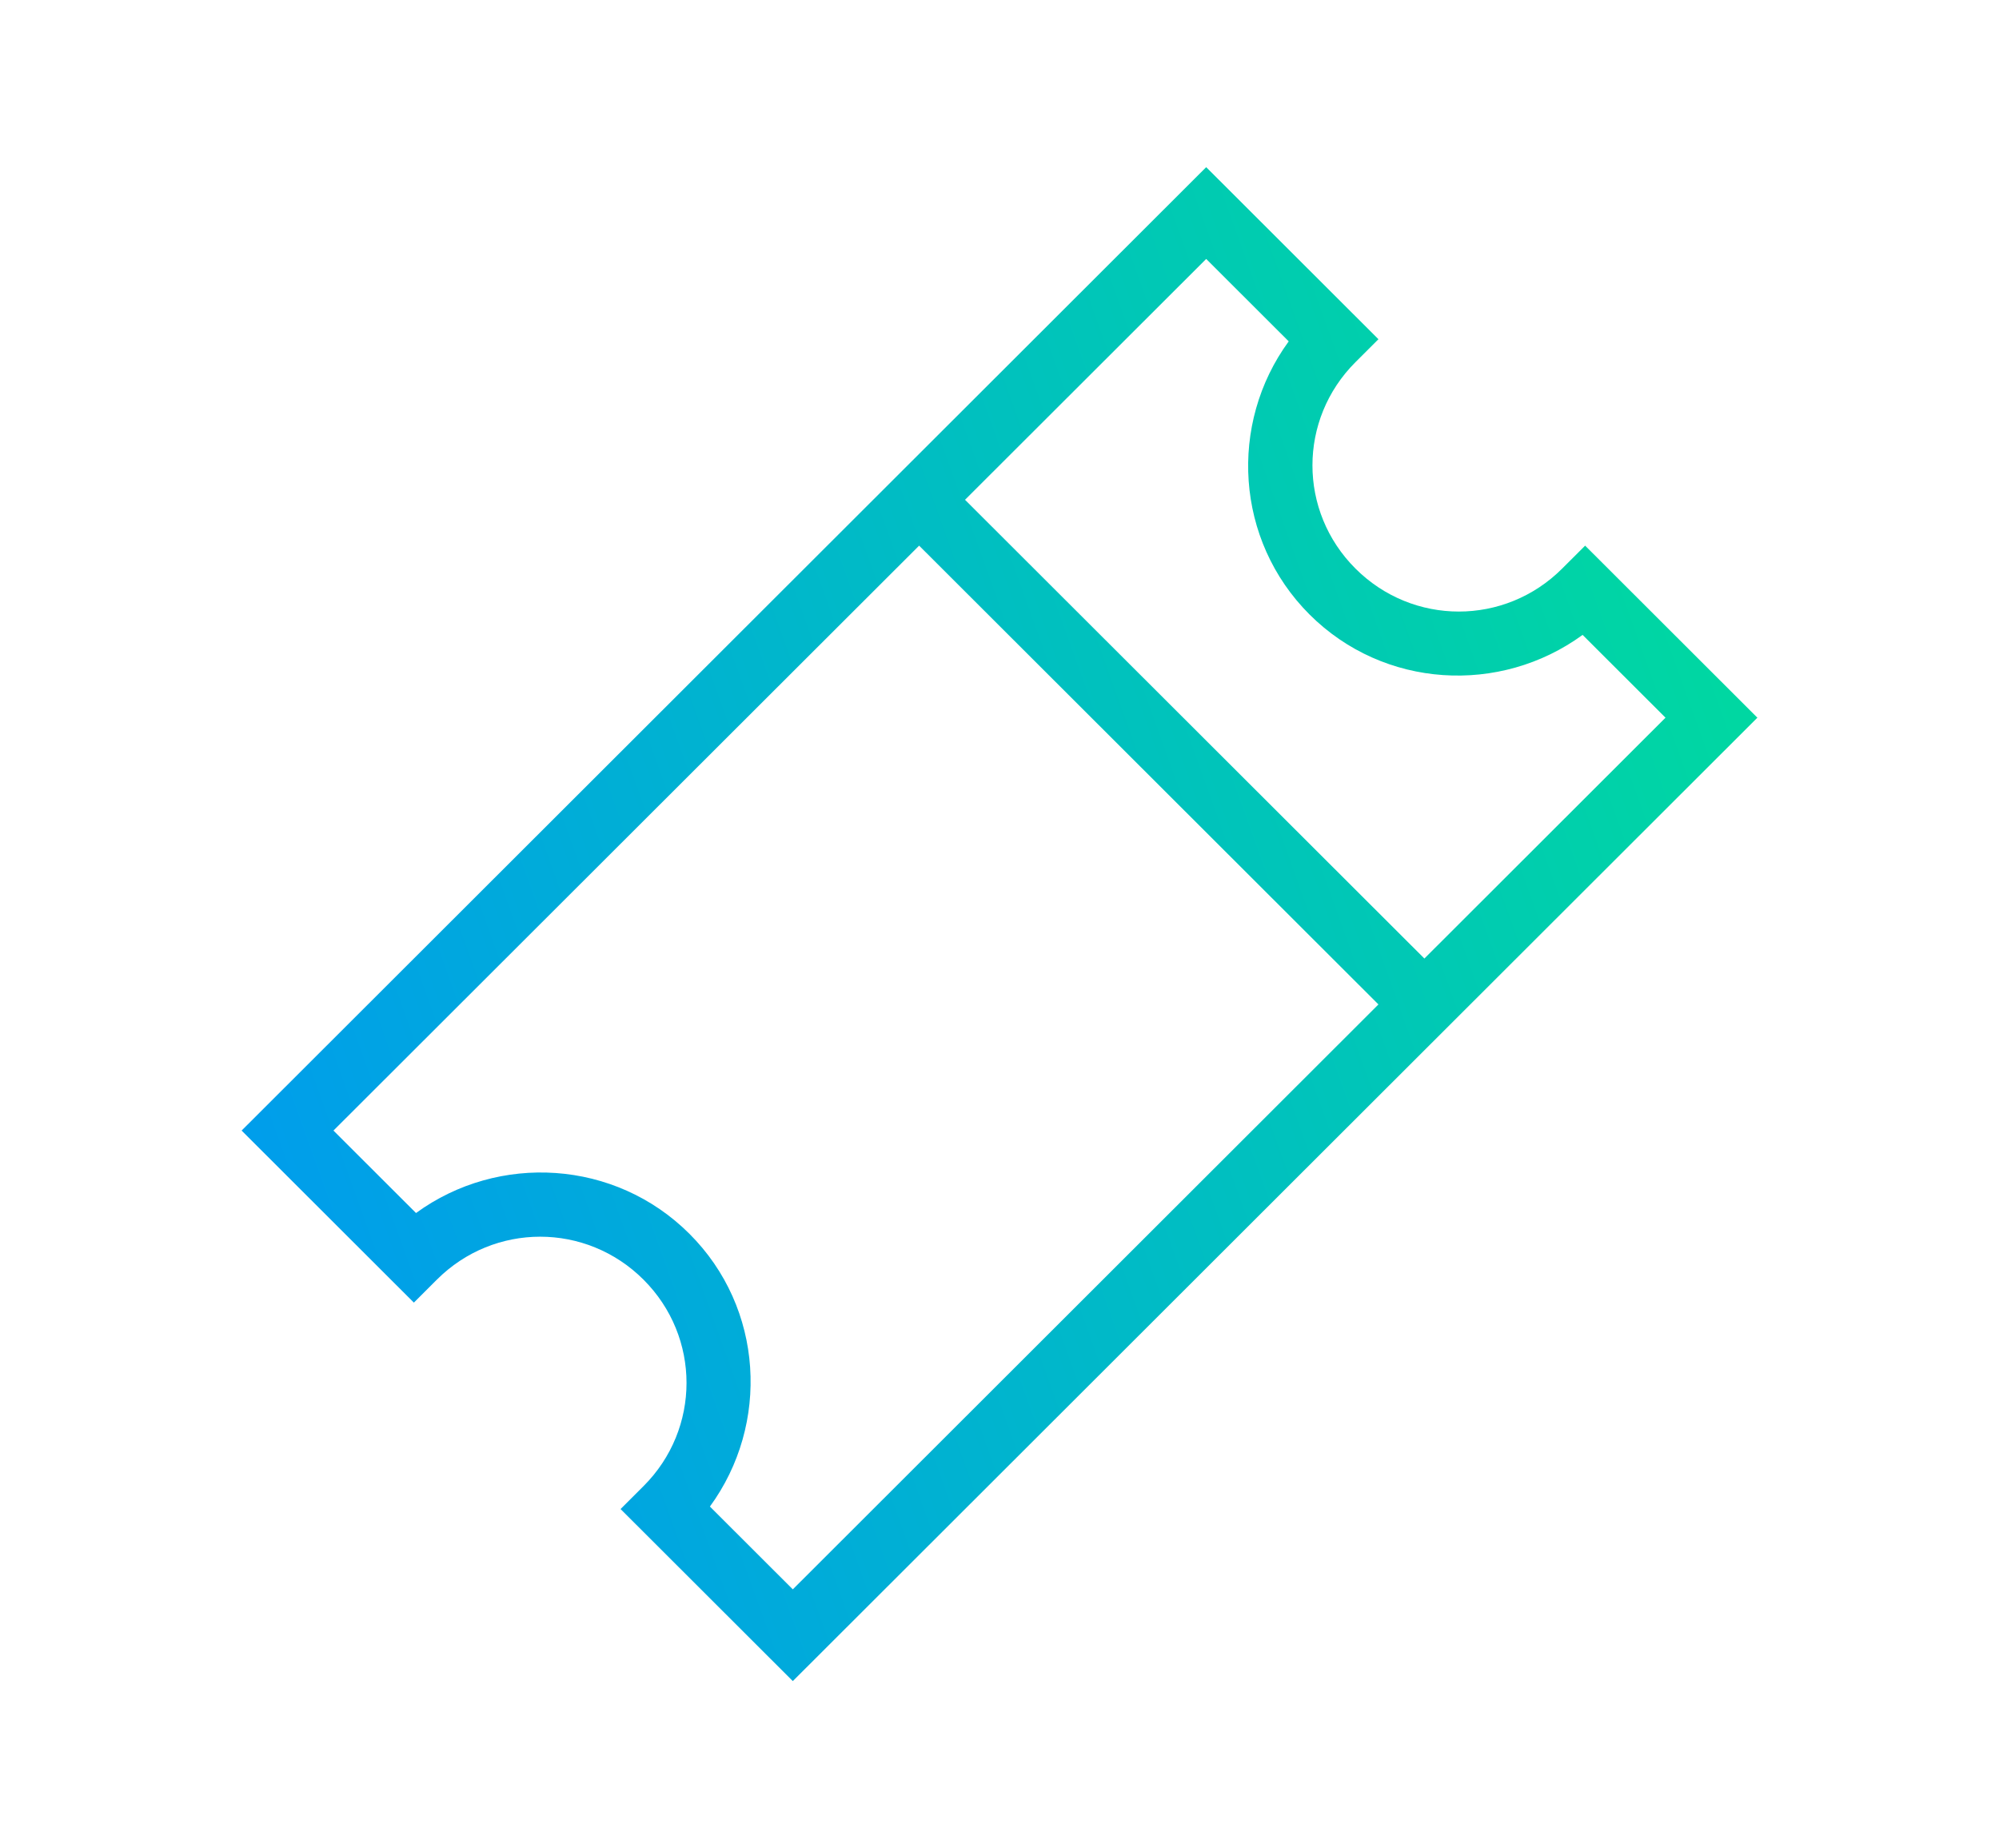 <svg width="53" height="49" viewBox="0 0 53 49" fill="none" xmlns="http://www.w3.org/2000/svg">
<path d="M6.406 29.973L7.015 30.581L10.364 33.926L10.973 34.534L11.582 33.926C13.102 32.407 15.541 32.407 17.062 33.926C18.582 35.445 18.582 37.881 17.062 39.399L16.453 40.007L17.062 40.615L20.411 43.96L21.02 44.568L21.629 43.96L45.985 19.635L46.594 19.027L45.985 18.419L42.636 15.074L42.027 14.466L41.418 15.074C39.898 16.593 37.459 16.593 35.938 15.074C34.417 13.556 34.417 11.12 35.938 9.601L36.547 8.993L35.938 8.385L32.589 5.04L31.98 4.432L31.371 5.04L7.015 29.365L6.406 29.973ZM8.841 29.973L24.369 14.466L36.547 26.629L21.02 42.136L18.822 39.941C20.417 37.757 20.251 34.678 18.279 32.71C16.308 30.741 13.216 30.565 11.03 32.159L8.841 29.973ZM25.586 13.25L31.98 6.865L34.168 9.05C32.572 11.234 32.749 14.322 34.72 16.291C36.691 18.259 39.774 18.426 41.96 16.832L44.158 19.027L37.765 25.412L25.586 13.25Z" fill="url(#paint0_linear_3103_7135)"/>
<defs>
<linearGradient id="paint0_linear_3103_7135" x1="48.347" y1="16.975" x2="6.177" y2="32.059" gradientUnits="userSpaceOnUse">
<stop stop-color="#00DB9D"/>
<stop offset="1" stop-color="#009CED"/>
</linearGradient>
</defs>
</svg>
